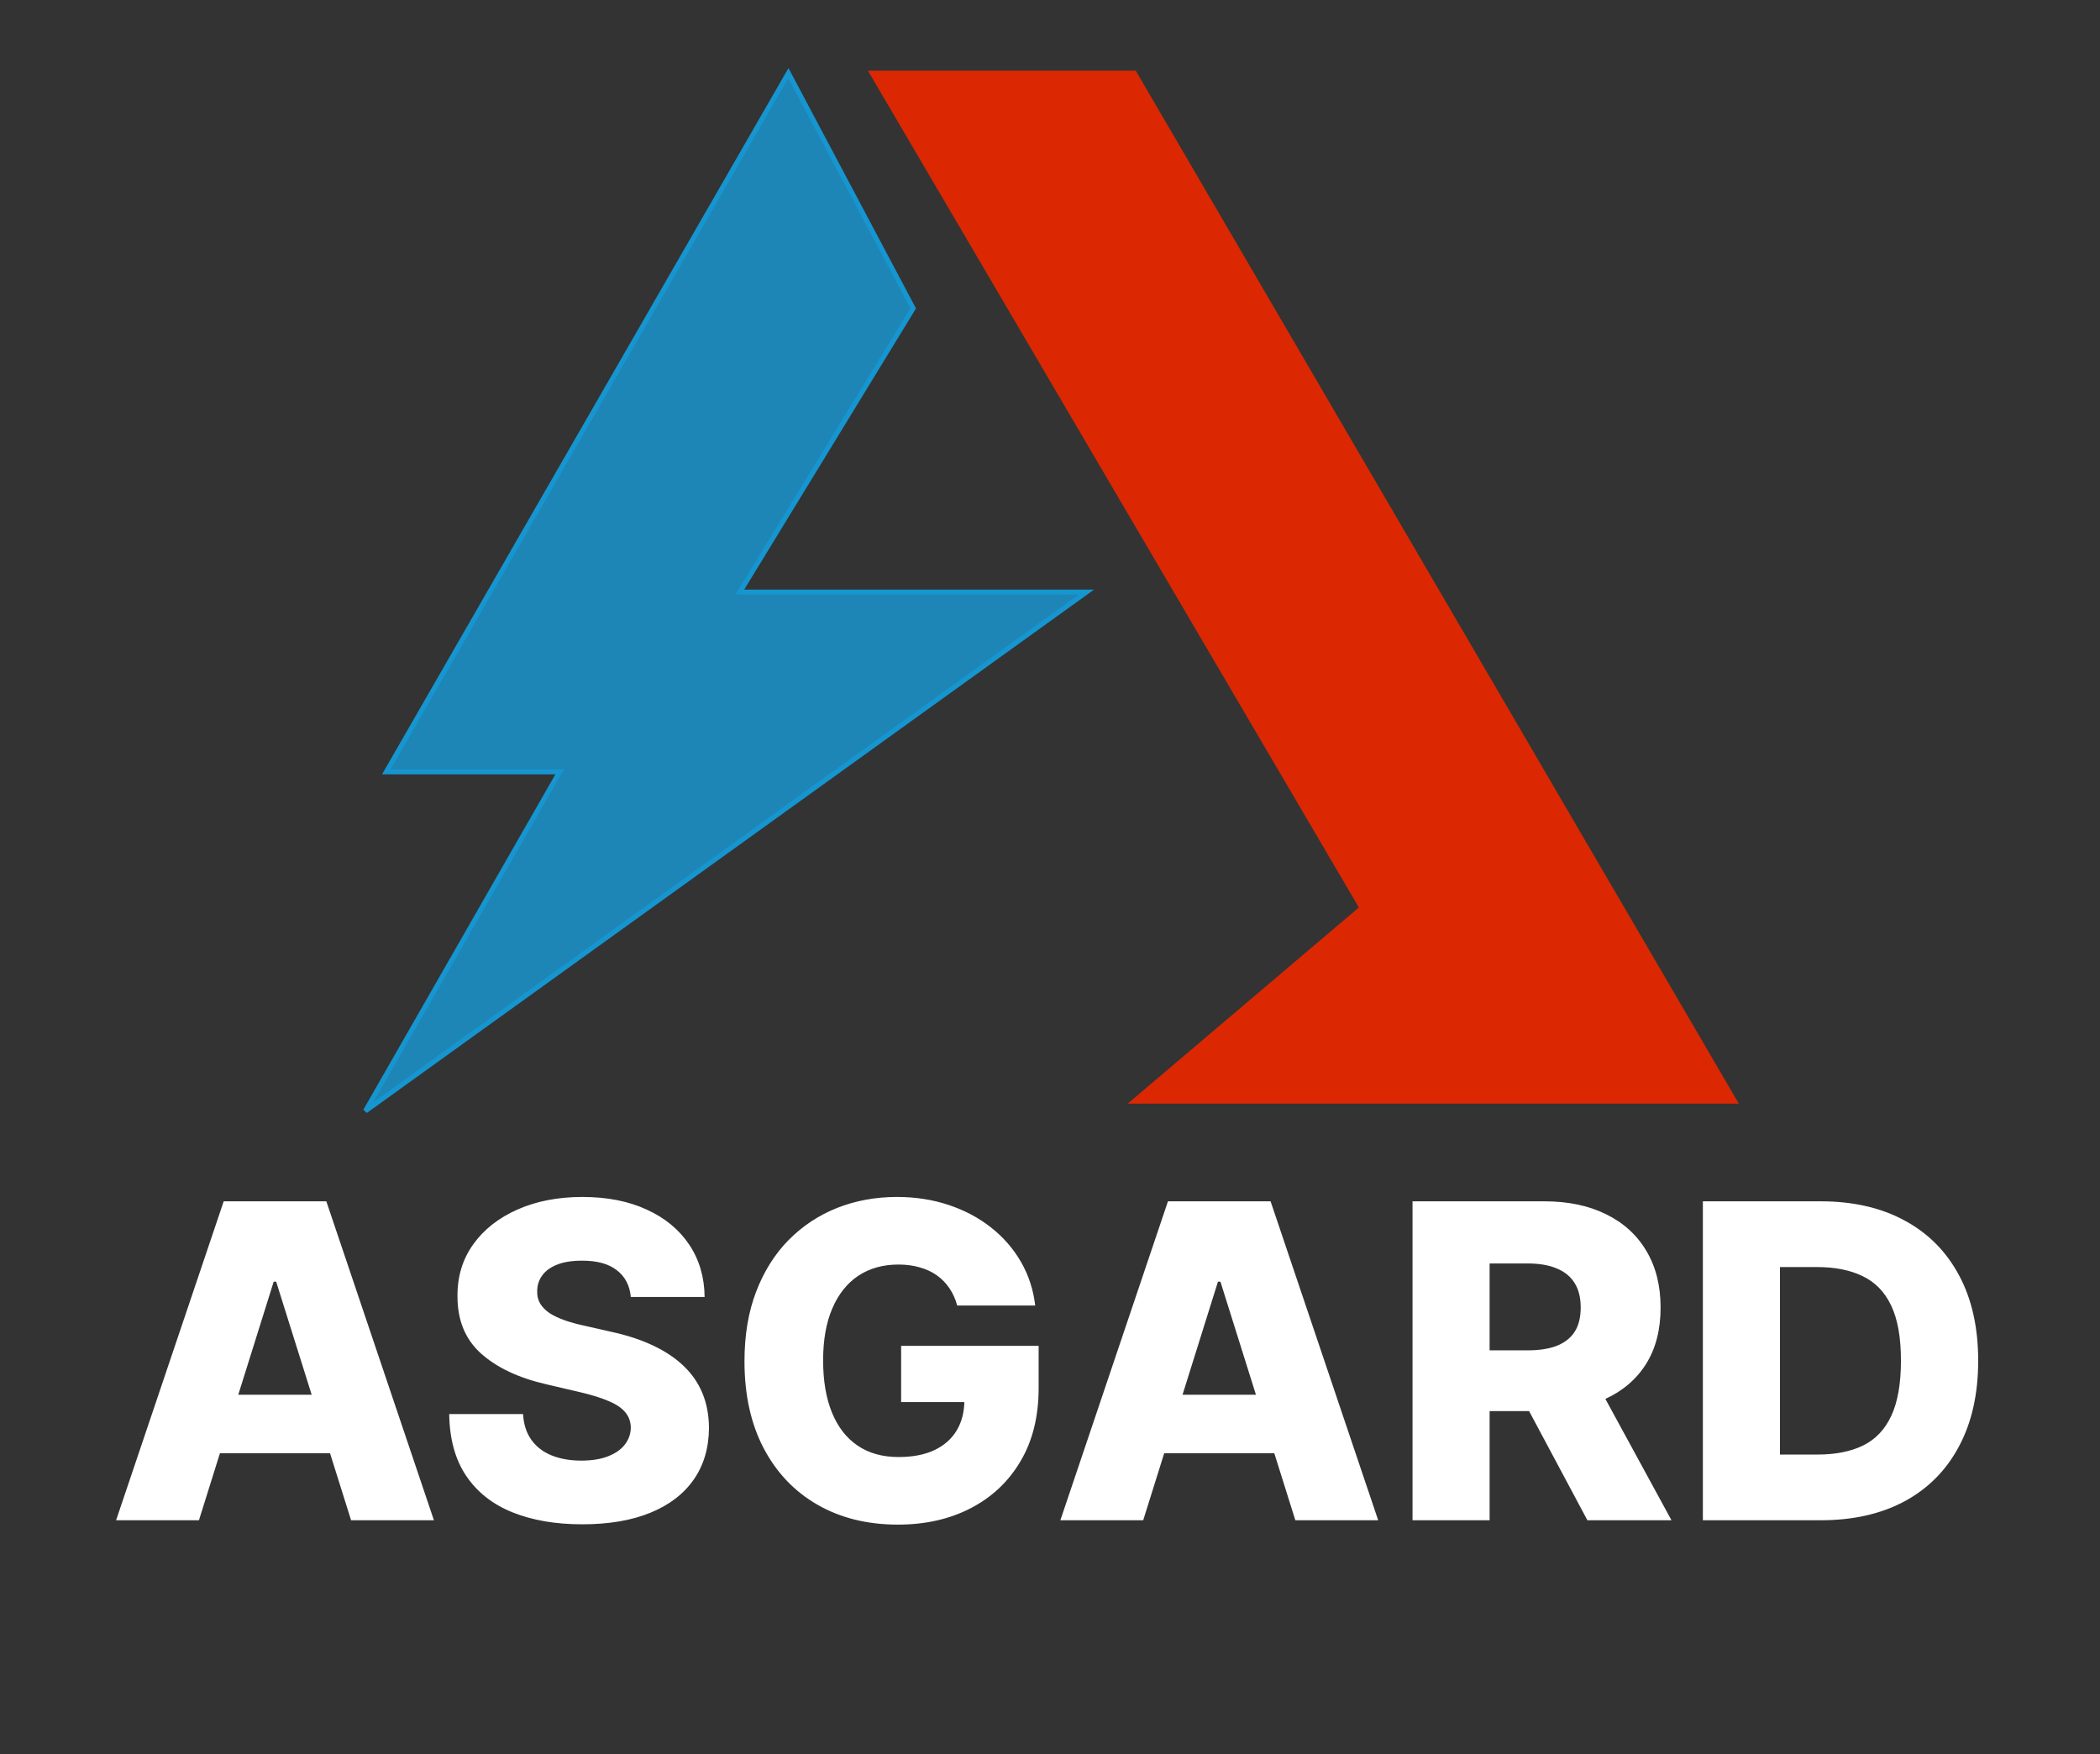 <?xml version="1.0" encoding="UTF-8"?> <svg xmlns="http://www.w3.org/2000/svg" width="431" height="360" viewBox="0 0 431 360" fill="none"><rect x="0" y="0" width="431" height="360" fill="#333333" stroke="none"/> <path d="M187.423 63.28L161.808 15L79.269 158.42H114.846L75 228L223 121.5H151.846L187.423 63.28Z" fill="#1E86B6" stroke="#1596D1"></path> <path d="M232.808 15H179L279.536 186.349L232.808 226H356L232.808 15Z" fill="#DB2802" stroke="#DB2802"></path> <path d="M40.83 312H23.827L45.912 246.545H66.974L89.058 312H72.055L56.682 263.037H56.171L40.83 312ZM38.561 286.24H74.101V298.257H38.561V286.24ZM129.464 266.169C129.251 263.825 128.302 262.004 126.619 260.704C124.957 259.383 122.582 258.722 119.492 258.722C117.447 258.722 115.742 258.989 114.378 259.521C113.015 260.054 111.992 260.789 111.31 261.727C110.628 262.643 110.277 263.697 110.256 264.891C110.213 265.871 110.405 266.734 110.831 267.479C111.278 268.225 111.918 268.886 112.748 269.461C113.601 270.015 114.623 270.505 115.817 270.931C117.01 271.357 118.352 271.73 119.844 272.05L125.469 273.328C128.707 274.031 131.562 274.969 134.034 276.141C136.527 277.312 138.615 278.708 140.298 280.327C142.003 281.947 143.292 283.811 144.165 285.92C145.039 288.03 145.486 290.395 145.508 293.016C145.486 297.149 144.442 300.697 142.376 303.658C140.309 306.62 137.337 308.889 133.459 310.466C129.602 312.043 124.947 312.831 119.492 312.831C114.016 312.831 109.244 312.011 105.174 310.37C101.104 308.729 97.94 306.237 95.682 302.891C93.423 299.546 92.262 295.317 92.198 290.203H107.347C107.475 292.312 108.04 294.07 109.041 295.477C110.043 296.883 111.417 297.948 113.164 298.673C114.932 299.397 116.978 299.759 119.3 299.759C121.431 299.759 123.242 299.472 124.734 298.896C126.246 298.321 127.408 297.522 128.217 296.499C129.027 295.477 129.442 294.305 129.464 292.984C129.442 291.748 129.059 290.693 128.313 289.82C127.567 288.925 126.417 288.158 124.861 287.518C123.327 286.858 121.367 286.251 118.981 285.697L112.141 284.099C106.474 282.799 102.01 280.7 98.75 277.803C95.49 274.884 93.871 270.942 93.892 265.977C93.871 261.929 94.957 258.381 97.152 255.335C99.347 252.288 102.383 249.912 106.261 248.207C110.138 246.503 114.56 245.651 119.524 245.651C124.595 245.651 128.995 246.513 132.724 248.239C136.474 249.944 139.382 252.341 141.449 255.43C143.516 258.52 144.57 262.099 144.613 266.169H129.464ZM196.452 267.927C196.09 266.585 195.557 265.402 194.854 264.379C194.151 263.335 193.288 262.451 192.266 261.727C191.243 261.002 190.071 260.459 188.75 260.097C187.429 259.713 185.98 259.521 184.403 259.521C181.229 259.521 178.48 260.288 176.158 261.822C173.856 263.357 172.077 265.594 170.82 268.534C169.563 271.453 168.935 275.001 168.935 279.177C168.935 283.374 169.542 286.954 170.756 289.915C171.971 292.877 173.729 295.136 176.03 296.691C178.331 298.246 181.122 299.024 184.403 299.024C187.301 299.024 189.751 298.555 191.754 297.618C193.778 296.659 195.312 295.306 196.356 293.559C197.4 291.812 197.922 289.756 197.922 287.391L200.863 287.742H184.947V276.205H213.168V284.866C213.168 290.725 211.921 295.743 209.428 299.919C206.957 304.095 203.547 307.302 199.201 309.539C194.876 311.776 189.9 312.895 184.275 312.895C178.033 312.895 172.546 311.542 167.816 308.836C163.086 306.13 159.4 302.273 156.758 297.266C154.116 292.238 152.795 286.272 152.795 279.369C152.795 273.999 153.594 269.237 155.192 265.082C156.79 260.906 159.016 257.369 161.871 254.472C164.748 251.574 168.072 249.379 171.843 247.888C175.636 246.396 179.716 245.651 184.084 245.651C187.876 245.651 191.403 246.194 194.663 247.281C197.944 248.367 200.842 249.901 203.356 251.883C205.891 253.864 207.947 256.219 209.524 258.946C211.101 261.673 212.081 264.667 212.464 267.927H196.452ZM234.629 312H217.626L239.71 246.545H260.772L282.857 312H265.854L250.481 263.037H249.97L234.629 312ZM232.36 286.24H267.899V298.257H232.36V286.24ZM289.904 312V246.545H316.942C321.843 246.545 326.072 247.43 329.631 249.198C333.21 250.945 335.969 253.46 337.908 256.741C339.847 260.001 340.817 263.868 340.817 268.342C340.817 272.881 339.826 276.737 337.844 279.912C335.863 283.065 333.05 285.473 329.407 287.135C325.763 288.776 321.449 289.596 316.463 289.596H299.364V277.131H313.523C315.909 277.131 317.901 276.822 319.499 276.205C321.119 275.565 322.344 274.607 323.175 273.328C324.006 272.028 324.421 270.366 324.421 268.342C324.421 266.318 324.006 264.646 323.175 263.325C322.344 261.982 321.119 260.981 319.499 260.32C317.88 259.638 315.888 259.298 313.523 259.298H305.724V312H289.904ZM326.754 282.085L343.054 312H325.795L309.815 282.085H326.754ZM373.688 312H349.494V246.545H373.656C380.325 246.545 386.067 247.856 390.882 250.477C395.719 253.076 399.448 256.826 402.068 261.727C404.689 266.606 406 272.444 406 279.241C406 286.059 404.689 291.918 402.068 296.819C399.469 301.719 395.751 305.48 390.914 308.101C386.078 310.7 380.335 312 373.688 312ZM365.314 298.513H373.081C376.745 298.513 379.845 297.895 382.381 296.659C384.938 295.402 386.866 293.367 388.166 290.555C389.487 287.721 390.147 283.95 390.147 279.241C390.147 274.532 389.487 270.782 388.166 267.991C386.845 265.178 384.895 263.154 382.317 261.918C379.76 260.661 376.607 260.033 372.857 260.033H365.314V298.513Z" fill="white"></path> </svg> 